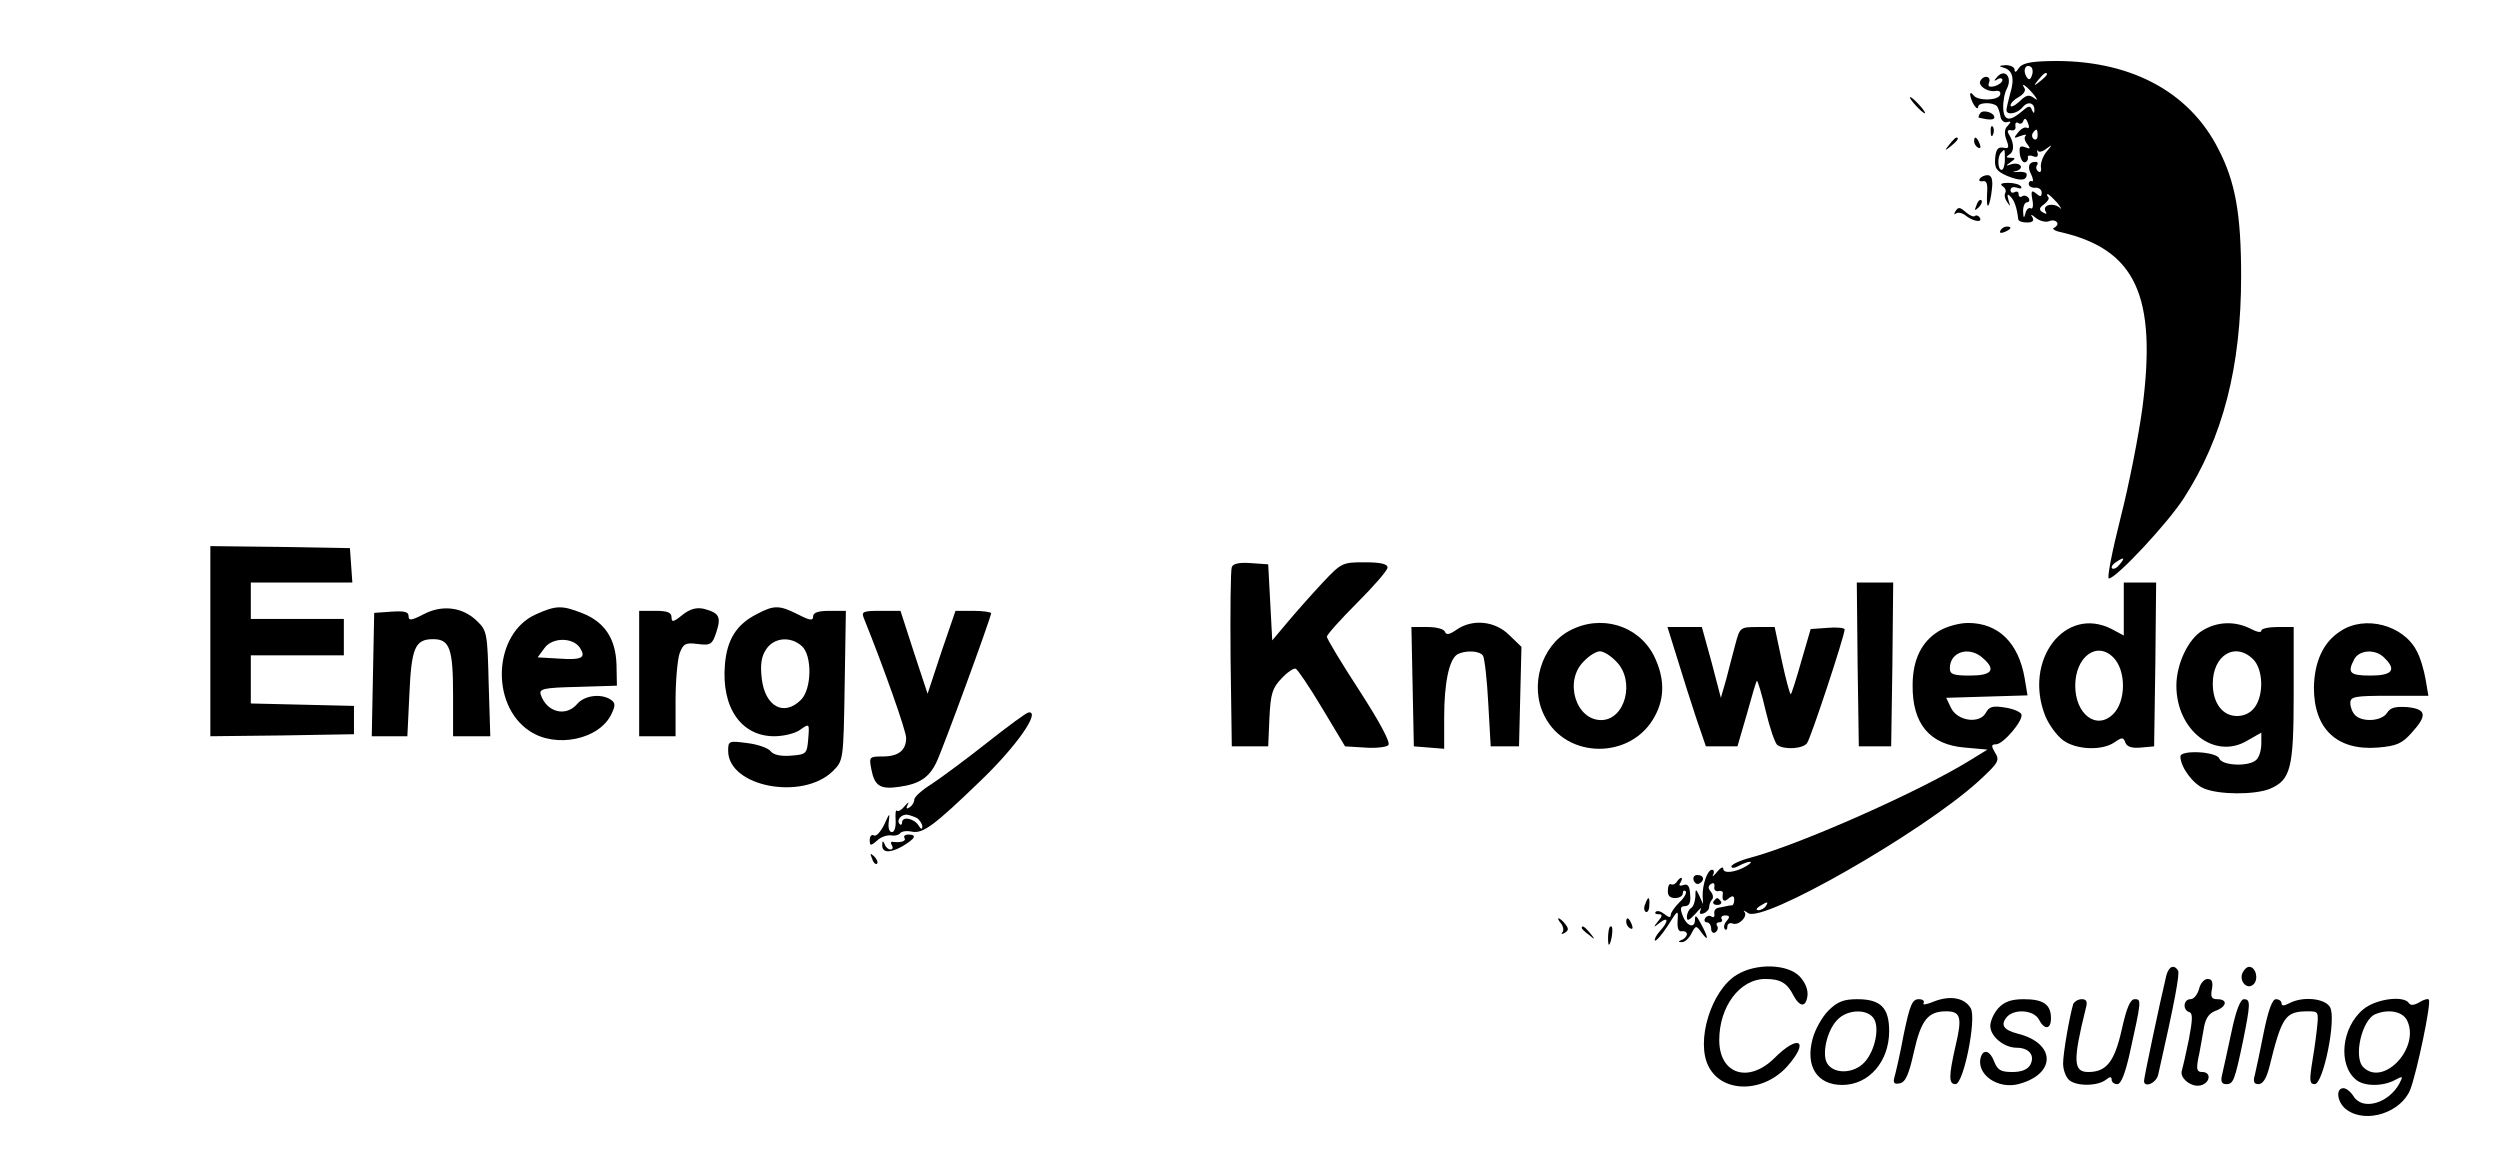 <?xml version="1.0" standalone="no"?>
<!DOCTYPE svg PUBLIC "-//W3C//DTD SVG 20010904//EN"
 "http://www.w3.org/TR/2001/REC-SVG-20010904/DTD/svg10.dtd">
<svg version="1.0" xmlns="http://www.w3.org/2000/svg"
 width="618pt" height="287pt" viewBox="0 0 618 287"
 preserveAspectRatio="xMidYMid meet">

<g transform="translate(0,287) scale(0.1,-0.1)"
fill="#000000" stroke="none">
<path d="M4990 2701 c-6 -10 -10 -11 -10 -3 0 6 -10 11 -22 11 -16 -1 -18 -3
-6 -6 23 -6 29 -26 17 -65 -5 -18 -9 -36 -9 -40 0 -14 27 -9 40 7 13 16 30 11
29 -8 0 -8 -2 -8 -6 1 -4 11 -8 11 -22 -1 -32 -28 -47 -27 -49 4 -1 16 3 39 9
50 14 27 -4 50 -23 30 -10 -11 -10 -13 0 -7 6 4 12 3 12 -2 0 -5 -9 -12 -19
-15 -14 -3 -18 -1 -14 9 6 15 -12 20 -21 5 -8 -12 16 -29 36 -26 10 2 15 -2
12 -10 -6 -14 -56 -15 -66 0 -12 15 -9 -7 2 -25 5 -8 10 -10 10 -4 0 11 35 12
46 2 3 -3 7 -14 9 -25 1 -10 9 -17 16 -15 11 3 11 1 2 -9 -8 -7 -9 -19 -3 -35
7 -19 6 -22 -8 -19 -13 2 -18 -4 -20 -26 -2 -25 3 -32 30 -44 32 -13 48 -12
48 4 0 5 -10 7 -22 6 -13 -1 -15 0 -5 2 9 2 15 8 12 13 -3 5 -13 7 -23 4 -14
-5 -15 -4 -2 5 13 9 13 11 0 11 -11 0 -12 2 -3 8 13 8 12 29 -1 50 -5 8 -3 12
6 10 7 -2 12 3 10 10 -1 8 2 11 7 8 5 -4 11 -1 13 6 3 7 7 5 11 -6 4 -9 3 -15
-2 -12 -5 3 -15 -2 -22 -11 -12 -15 -12 -16 6 -9 11 4 16 4 12 0 -4 -4 -2 -13
5 -21 8 -11 7 -12 -6 -7 -13 5 -15 1 -13 -17 2 -13 8 -22 13 -20 5 1 8 7 7 12
-2 4 4 6 12 3 10 -4 14 -1 12 7 -2 8 -2 10 1 6 2 -4 11 -2 20 5 16 12 16 11 1
-7 -9 -11 -15 -28 -14 -38 2 -9 -1 -15 -6 -11 -5 3 -7 10 -4 15 4 5 2 9 -3 9
-17 0 -21 -13 -11 -31 5 -11 6 -18 2 -17 -4 2 -8 -1 -8 -7 0 -5 7 -10 16 -9 9
1 16 -5 16 -12 0 -11 -4 -11 -14 -2 -11 9 -13 6 -9 -16 3 -14 1 -24 -4 -21 -5
3 -11 -3 -13 -12 -4 -14 -5 -13 -6 5 0 12 4 22 10 22 5 0 7 5 4 10 -4 6 -11 8
-16 5 -5 -4 -9 -1 -9 5 0 6 -4 8 -10 5 -5 -3 -10 -1 -10 5 0 7 7 9 16 6 8 -3
13 -2 10 3 -3 5 -17 9 -32 9 -16 0 -21 -3 -14 -8 7 -4 10 -12 7 -17 -3 -5 -1
-15 5 -23 8 -12 8 -11 3 5 -4 15 -3 17 5 9 10 -10 16 -29 19 -56 1 -5 10 -8
22 -8 13 0 18 4 13 13 -6 8 -3 8 9 -2 9 -7 23 -11 32 -8 8 4 17 2 20 -3 3 -4
-1 -10 -7 -13 -7 -2 1 -8 17 -11 184 -43 237 -157 201 -434 -9 -67 -33 -190
-54 -272 -21 -83 -34 -150 -29 -150 18 0 145 136 185 198 97 150 142 325 142
549 0 153 -14 233 -56 314 -73 145 -223 223 -419 218 -48 -1 -68 -6 -75 -18z
m33 -17 c-4 -12 -8 -13 -14 -3 -9 15 -2 32 11 24 5 -3 6 -13 3 -21z m37 2 c0
-2 -8 -10 -17 -17 -16 -13 -17 -12 -4 4 13 16 21 21 21 13z m-34 -48 c11 -14
13 -18 3 -11 -13 10 -20 9 -37 -8 -12 -11 -22 -15 -22 -10 0 6 9 15 20 21 11
6 18 15 15 21 -11 17 2 9 21 -13z m11 -103 c0 -8 -4 -12 -9 -9 -5 3 -6 10 -3
15 9 13 12 11 12 -6z m-81 -60 c0 -14 -4 -25 -8 -25 -10 0 -11 34 -1 43 9 10
9 10 9 -18z m130 -107 c10 -13 12 -18 5 -11 -16 13 -44 6 -34 -10 4 -6 1 -7
-7 -2 -10 6 -10 11 3 20 9 7 14 15 10 18 -3 4 -4 7 -1 7 3 0 13 -10 24 -22z
m154 -893 c-7 -9 -15 -13 -19 -10 -3 3 1 10 9 15 21 14 24 12 10 -5z"/>
<path d="M4735 2610 c10 -11 20 -20 23 -20 3 0 -3 9 -13 20 -10 11 -20 20 -23
20 -3 0 3 -9 13 -20z"/>
<path d="M4895 2590 c-4 -6 -5 -10 -3 -11 25 -6 38 -6 38 1 0 12 -29 20 -35
10z"/>
<path d="M4921 2544 c0 -11 3 -14 6 -6 3 7 2 16 -1 19 -3 4 -6 -2 -5 -13z"/>
<path d="M4819 2513 c-13 -16 -12 -17 4 -4 16 13 21 21 13 21 -2 0 -10 -8 -17
-17z"/>
<path d="M4880 2521 c0 -6 4 -13 10 -16 6 -3 7 1 4 9 -7 18 -14 21 -14 7z"/>
<path d="M4894 2428 c-3 -5 0 -7 8 -6 9 2 12 -7 10 -31 -1 -19 0 -32 3 -29 3
3 7 21 9 40 3 25 -1 35 -11 35 -7 0 -16 -4 -19 -9z"/>
<path d="M4886 2363 c-6 -14 -5 -15 5 -6 7 7 10 15 7 18 -3 3 -9 -2 -12 -12z"/>
<path d="M4834 2348 c-4 -7 -4 -10 1 -6 4 4 15 2 23 -4 18 -15 44 -20 36 -6
-3 5 -9 7 -12 4 -3 -3 -13 1 -23 10 -14 12 -18 13 -25 2z"/>
<path d="M4945 2300 c-3 -6 1 -7 9 -4 18 7 21 14 7 14 -6 0 -13 -4 -16 -10z"/>
<path d="M520 1285 l0 -235 178 2 177 3 0 35 0 35 -127 3 -128 3 0 59 0 60
115 0 115 0 0 45 0 45 -115 0 -115 0 0 45 0 45 126 0 125 0 -3 43 -3 42 -172
3 -173 2 0 -235z"/>
<path d="M3045 1468 c-3 -7 -4 -110 -3 -228 l3 -215 45 0 45 0 3 70 c3 60 7
74 30 98 14 15 30 26 35 24 4 -1 34 -45 65 -97 l57 -95 49 -3 c27 -2 53 1 58
6 6 6 -20 55 -71 134 -45 69 -81 129 -81 134 0 5 34 43 75 84 41 41 75 80 75
87 0 9 -17 13 -57 13 -55 0 -57 -1 -105 -52 -27 -29 -66 -73 -86 -97 l-37 -44
-5 94 -5 94 -43 3 c-28 2 -44 -1 -47 -10z"/>
<path d="M4592 1228 l3 -203 40 0 40 0 3 203 2 202 -45 0 -45 0 2 -202z"/>
<path d="M5250 1365 l0 -66 -30 16 c-115 59 -219 -77 -164 -215 9 -22 29 -49
44 -60 33 -24 97 -26 127 -5 19 13 22 13 27 -1 4 -10 16 -14 38 -12 l33 3 3
203 2 202 -40 0 -40 0 0 -65z m-26 -120 c32 -32 32 -108 0 -140 -41 -41 -94
-1 -94 70 0 71 53 111 94 70z"/>
<path d="M1048 1352 c-31 -16 -38 -17 -38 -5 0 11 -11 13 -42 11 l-43 -3 -3
-152 -3 -153 44 0 44 0 5 104 c5 115 14 136 59 136 41 0 49 -24 49 -139 l0
-101 46 0 46 0 -4 130 c-3 123 -4 131 -28 154 -35 35 -86 42 -132 18z"/>
<path d="M1324 1351 c-104 -47 -113 -223 -15 -288 65 -44 174 -21 203 43 10
21 9 27 -3 35 -24 15 -64 10 -82 -11 -28 -33 -75 -21 -90 22 -5 15 4 18 91 20
l97 3 -1 52 c-2 64 -29 105 -84 127 -51 20 -65 20 -116 -3z m110 -83 c15 -24
5 -30 -53 -26 l-52 3 17 23 c19 27 71 27 88 0z"/>
<path d="M1687 1350 c-22 -18 -27 -19 -27 -6 0 12 -10 16 -40 16 l-40 0 0
-155 0 -155 45 0 45 0 0 89 c0 49 5 102 10 116 9 24 15 27 45 23 32 -4 36 -1
46 30 12 37 7 47 -31 57 -18 4 -34 0 -53 -15z"/>
<path d="M1871 1352 c-50 -25 -74 -63 -79 -125 -9 -106 40 -177 122 -177 23 0
52 7 64 16 23 16 23 16 20 -22 -3 -38 -5 -39 -43 -42 -25 -2 -43 2 -50 11 -5
7 -31 17 -57 20 -46 6 -48 6 -48 -19 0 -89 184 -124 259 -50 26 26 26 27 29
211 l3 185 -40 0 c-28 0 -41 -4 -41 -14 0 -11 -8 -10 -37 5 -46 23 -59 24
-102 1z m111 -79 c26 -23 25 -106 -2 -133 -42 -42 -89 -17 -97 53 -4 34 -1 54
11 72 19 29 60 33 88 8z"/>
<path d="M2135 1343 c50 -124 105 -280 105 -297 0 -31 -19 -46 -58 -46 -33 0
-34 -1 -28 -32 8 -41 22 -50 69 -43 50 7 74 23 92 61 16 33 135 358 135 368 0
3 -20 6 -44 6 l-44 0 -35 -102 -34 -103 -34 103 -33 102 -49 0 c-43 0 -48 -2
-42 -17z"/>
<path d="M3600 1313 c-17 -12 -25 -13 -28 -5 -2 7 -21 12 -43 12 l-40 0 3
-147 3 -148 38 -3 37 -3 0 78 c0 84 12 142 32 155 19 11 56 10 64 -3 4 -7 10
-60 13 -118 l6 -106 35 0 35 0 3 123 3 123 -30 29 c-35 35 -91 41 -131 13z"/>
<path d="M3880 1311 c-70 -37 -100 -137 -62 -211 54 -108 216 -108 273 0 25
46 24 96 -3 150 -39 75 -131 102 -208 61z m115 -76 c48 -47 23 -145 -37 -145
-63 0 -92 97 -43 145 13 14 31 25 40 25 9 0 27 -11 40 -25z"/>
<path d="M4793 1310 c-43 -26 -65 -71 -65 -134 -1 -95 42 -147 129 -154 l56
-5 -39 -24 c-123 -77 -423 -210 -546 -243 -27 -7 -48 -17 -48 -22 0 -5 9 -4
19 2 25 13 41 13 18 -1 -27 -16 -57 -19 -57 -7 0 7 -7 3 -16 -8 -8 -10 -13
-13 -9 -6 3 6 2 12 -3 12 -11 0 -24 -37 -23 -65 l1 -20 -9 20 c-9 19 -10 19
-10 -2 -1 -12 -5 -25 -11 -28 -5 -3 -10 -13 -10 -22 0 -11 5 -9 21 8 11 13 17
18 13 10 -4 -9 -2 -12 7 -9 8 3 14 10 14 15 0 6 3 15 7 19 4 4 3 13 -3 20 -7
8 -7 14 1 19 6 4 9 1 8 -7 -2 -7 3 -12 9 -11 7 2 12 0 12 -5 -3 -18 2 -24 14
-13 10 8 14 7 14 -4 0 -7 -3 -14 -6 -13 -3 0 -9 -1 -13 -2 -5 -1 -14 -3 -20
-4 -7 -1 -12 -8 -10 -15 1 -7 -2 -10 -7 -7 -5 4 -12 2 -16 -4 -3 -5 -1 -10 4
-10 6 0 11 -7 11 -16 0 -8 5 -12 10 -9 6 4 8 11 5 16 -4 5 -1 9 5 9 6 0 9 4 6
8 -3 5 1 9 9 9 11 0 12 -4 3 -14 -6 -7 -8 -16 -4 -20 3 -3 6 -1 6 6 0 7 6 11
13 8 15 -6 39 18 29 29 -4 5 0 3 9 -3 35 -27 430 199 569 325 50 46 54 52 42
71 -10 17 -10 21 2 21 18 0 68 59 63 74 -2 6 -20 14 -41 17 -30 5 -39 2 -47
-13 -15 -28 -70 -21 -86 12 l-12 25 100 3 101 3 -7 42 c-15 88 -65 137 -140
137 -22 0 -54 -9 -72 -20z m109 -67 c33 -29 22 -43 -32 -43 -41 0 -50 3 -50
18 0 41 48 56 82 25z m-537 -613 c-3 -5 -12 -10 -18 -10 -7 0 -6 4 3 10 19 12
23 12 15 0z"/>
<path d="M5444 1311 c-35 -21 -64 -83 -64 -136 0 -110 94 -184 175 -136 l35
20 0 -27 c0 -16 -5 -33 -12 -40 -18 -18 -85 -15 -92 3 -6 17 -96 22 -96 5 0
-26 31 -68 58 -79 38 -16 126 -16 163 -1 52 22 59 51 59 235 l0 165 -40 0
c-22 0 -40 -4 -40 -9 0 -6 -12 -3 -27 5 -38 19 -82 18 -119 -5z m126 -71 c24
-24 27 -86 4 -118 -10 -14 -26 -22 -44 -22 -36 0 -60 32 -60 80 0 71 56 104
100 60z"/>
<path d="M5786 1310 c-43 -27 -65 -76 -66 -140 0 -102 57 -156 158 -148 47 4
60 10 84 37 39 43 36 58 -11 63 -29 2 -42 -1 -50 -14 -13 -21 -61 -24 -79 -6
-7 7 -12 20 -12 30 0 16 10 18 96 18 l97 0 -7 41 c-4 23 -13 54 -22 70 -33 64
-128 89 -188 49z m108 -66 c31 -30 20 -44 -34 -44 -52 0 -58 7 -40 41 13 23
53 25 74 3z"/>
<path d="M4146 1243 c13 -43 34 -109 47 -148 l24 -70 39 0 39 0 23 79 c12 44
23 81 25 83 2 1 12 -32 22 -75 10 -42 23 -80 29 -84 18 -12 63 -9 73 5 9 11
93 266 93 281 0 4 -19 6 -42 4 l-42 -3 -23 -79 c-12 -43 -24 -80 -26 -82 -2
-2 -12 35 -22 81 l-18 85 -43 0 c-42 0 -43 -1 -54 -42 -6 -24 -17 -63 -23 -88
l-13 -45 -23 88 -24 87 -43 0 -42 0 24 -77z"/>
<path d="M2440 1034 c-52 -41 -114 -87 -137 -102 -24 -15 -43 -32 -43 -39 0
-6 -5 -15 -12 -19 -7 -5 -9 -2 -4 7 4 8 1 6 -7 -3 -8 -10 -16 -15 -20 -12 -3
3 -4 -8 -3 -24 1 -16 -3 -29 -9 -29 -7 0 -10 11 -8 26 3 23 2 22 -11 -7 -9
-18 -20 -31 -26 -27 -5 3 -10 -2 -10 -11 0 -15 2 -16 18 -2 9 9 25 14 34 13
10 -2 20 1 23 5 3 5 16 7 30 4 27 -5 55 16 168 125 90 86 150 173 120 170 -5
0 -51 -34 -103 -75z m-172 -187 c6 -5 12 -14 12 -20 0 -8 -4 -7 -9 2 -11 18
-41 24 -41 8 0 -5 -3 -8 -6 -4 -9 9 4 25 19 23 6 -1 18 -5 25 -9z"/>
<path d="M2236 798 c5 -7 -10 -12 -29 -9 -5 1 -6 -3 -2 -9 3 -5 2 -10 -4 -10
-5 0 -12 6 -14 13 -4 9 -6 9 -6 0 -2 -21 17 -23 48 -6 34 20 39 30 16 30 -8 0
-12 -4 -9 -9z"/>
<path d="M2156 747 c3 -10 9 -15 12 -12 3 3 0 11 -7 18 -10 9 -11 8 -5 -6z"/>
<path d="M4187 693 c3 -7 9 -10 14 -7 14 8 11 21 -5 21 -8 0 -12 -6 -9 -14z"/>
<path d="M4145 690 c-4 -6 -10 -8 -14 -6 -4 3 -8 -4 -8 -15 -1 -13 5 -19 18
-19 10 0 19 5 19 12 0 6 3 8 7 5 3 -4 -3 -16 -15 -27 -12 -12 -22 -26 -22 -32
0 -7 -5 -6 -15 2 -9 7 -18 10 -22 6 -3 -3 -1 -6 7 -6 10 0 10 -4 -1 -17 -13
-16 -12 -17 4 -4 22 17 22 3 0 -21 -9 -10 -14 -20 -12 -23 3 -2 17 14 32 37
25 40 26 40 24 12 -1 -19 2 -28 11 -26 6 1 12 -2 12 -7 0 -5 -6 -12 -12 -14
-10 -4 -10 -6 -1 -6 7 -1 18 9 24 21 11 21 12 21 25 3 18 -25 18 -14 -1 21
-11 21 -15 24 -15 11 0 -24 -21 -17 -31 11 -6 16 -5 22 6 22 11 0 15 9 13 29
-1 21 -6 27 -17 23 -9 -3 -12 -1 -7 6 4 7 5 12 2 12 -3 0 -8 -5 -11 -10z"/>
<path d="M4067 635 c-4 -8 -3 -16 1 -19 4 -3 9 4 9 15 2 23 -3 25 -10 4z"/>
<path d="M4236 642 c-3 -5 1 -9 9 -9 8 0 12 4 9 9 -3 4 -7 8 -9 8 -2 0 -6 -4
-9 -8z"/>
<path d="M3859 587 c6 -8 7 -18 3 -22 -4 -5 -1 -5 6 -1 10 6 10 11 1 22 -6 8
-14 14 -16 14 -3 0 0 -6 6 -13z"/>
<path d="M4020 591 c0 -6 4 -13 10 -16 6 -3 7 1 4 9 -7 18 -14 21 -14 7z"/>
<path d="M3910 576 c0 -2 8 -10 18 -17 15 -13 16 -12 3 4 -13 16 -21 21 -21
13z"/>
<path d="M3979 578 c-5 -9 -5 -48 -1 -43 6 6 11 45 5 45 -2 0 -4 -1 -4 -2z"/>
<path d="M4293 460 c-63 -38 -102 -165 -69 -227 34 -66 136 -65 195 2 55 63
27 79 -32 20 -64 -64 -137 -41 -137 44 0 83 51 151 114 151 37 0 54 -10 69
-40 16 -30 31 -31 35 -2 2 15 -5 33 -19 48 -29 31 -108 34 -156 4z"/>
<path d="M5355 458 c-16 -67 -55 -252 -55 -260 0 -18 30 -6 35 15 41 181 54
251 49 258 -10 16 -23 10 -29 -13z"/>
<path d="M5543 464 c-8 -21 13 -42 28 -27 13 13 5 43 -11 43 -6 0 -13 -7 -17
-16z"/>
<path d="M5436 425 c-4 -14 -13 -25 -21 -25 -18 0 -20 -27 -3 -32 9 -3 8 -19
-1 -67 -7 -35 -15 -69 -17 -76 -8 -19 23 -44 46 -38 24 6 27 33 4 33 -13 0
-15 6 -10 33 4 17 9 49 13 70 4 28 12 41 29 48 29 10 32 29 5 29 -14 0 -17 6
-13 25 3 18 0 25 -11 25 -8 0 -18 -11 -21 -25z"/>
<path d="M4780 394 c-17 -7 -28 -9 -25 -4 3 6 -2 10 -12 10 -16 0 -22 -15 -37
-87 -9 -49 -20 -96 -23 -106 -4 -14 0 -18 13 -15 14 2 23 22 35 77 18 80 35
101 80 101 36 0 40 -15 23 -86 -17 -75 -17 -94 0 -94 20 0 52 160 38 187 -15
27 -52 33 -92 17z"/>
<path d="M4520 372 c-16 -16 -33 -47 -39 -69 -19 -69 11 -115 73 -115 66 0
116 58 116 133 0 58 -21 79 -79 79 -33 0 -49 -6 -71 -28z m110 -17 c18 -21 6
-83 -22 -112 -26 -27 -74 -29 -91 -2 -14 22 -1 81 24 107 23 26 71 29 89 7z"/>
<path d="M4940 378 c-11 -12 -20 -32 -20 -44 0 -26 34 -54 65 -54 31 0 46 -19
34 -42 -7 -12 -21 -18 -45 -18 -28 0 -36 5 -44 25 -10 27 -26 33 -33 13 -14
-43 42 -83 96 -67 91 26 88 101 -6 124 -34 9 -42 21 -27 40 18 22 67 19 80 -5
14 -27 30 -25 30 3 0 34 -19 47 -67 47 -31 0 -48 -6 -63 -22z"/>
<path d="M5125 388 c-9 -30 -25 -121 -25 -147 0 -16 7 -34 15 -41 19 -16 71
-15 91 1 10 8 14 8 14 0 0 -6 6 -11 14 -11 9 0 19 25 30 73 30 135 30 137 13
137 -11 0 -20 -21 -32 -75 -18 -80 -38 -105 -83 -105 -37 0 -38 28 -6 157 5
17 2 23 -10 23 -9 0 -18 -6 -21 -12z"/>
<path d="M5516 318 c-10 -46 -20 -93 -23 -105 -4 -16 -1 -23 10 -23 18 0 21 8
42 108 18 90 19 102 2 102 -9 0 -20 -29 -31 -82z"/>
<path d="M5596 318 c-9 -46 -19 -93 -22 -105 -5 -17 -2 -23 9 -23 11 0 20 15
27 43 31 125 39 137 96 137 26 0 26 -1 21 -47 -3 -27 -9 -67 -13 -90 -5 -35
-4 -43 8 -43 21 0 54 161 38 190 -12 22 -67 28 -101 10 -13 -7 -19 -7 -19 0 0
5 -6 10 -14 10 -9 0 -19 -28 -30 -82z"/>
<path d="M5842 375 c-54 -45 -63 -137 -18 -174 20 -17 66 -17 96 -1 20 11 21
10 11 -9 -27 -49 -91 -67 -113 -31 -7 11 -18 20 -25 20 -21 0 -15 -38 9 -54
48 -34 133 -6 156 50 16 41 53 216 46 223 -2 3 -13 0 -24 -7 -12 -7 -21 -8
-25 -2 -12 20 -82 11 -113 -15z m109 -29 c31 -68 -60 -163 -109 -114 -25 25
-3 118 30 131 34 14 69 6 79 -17z"/>
</g>
</svg>
